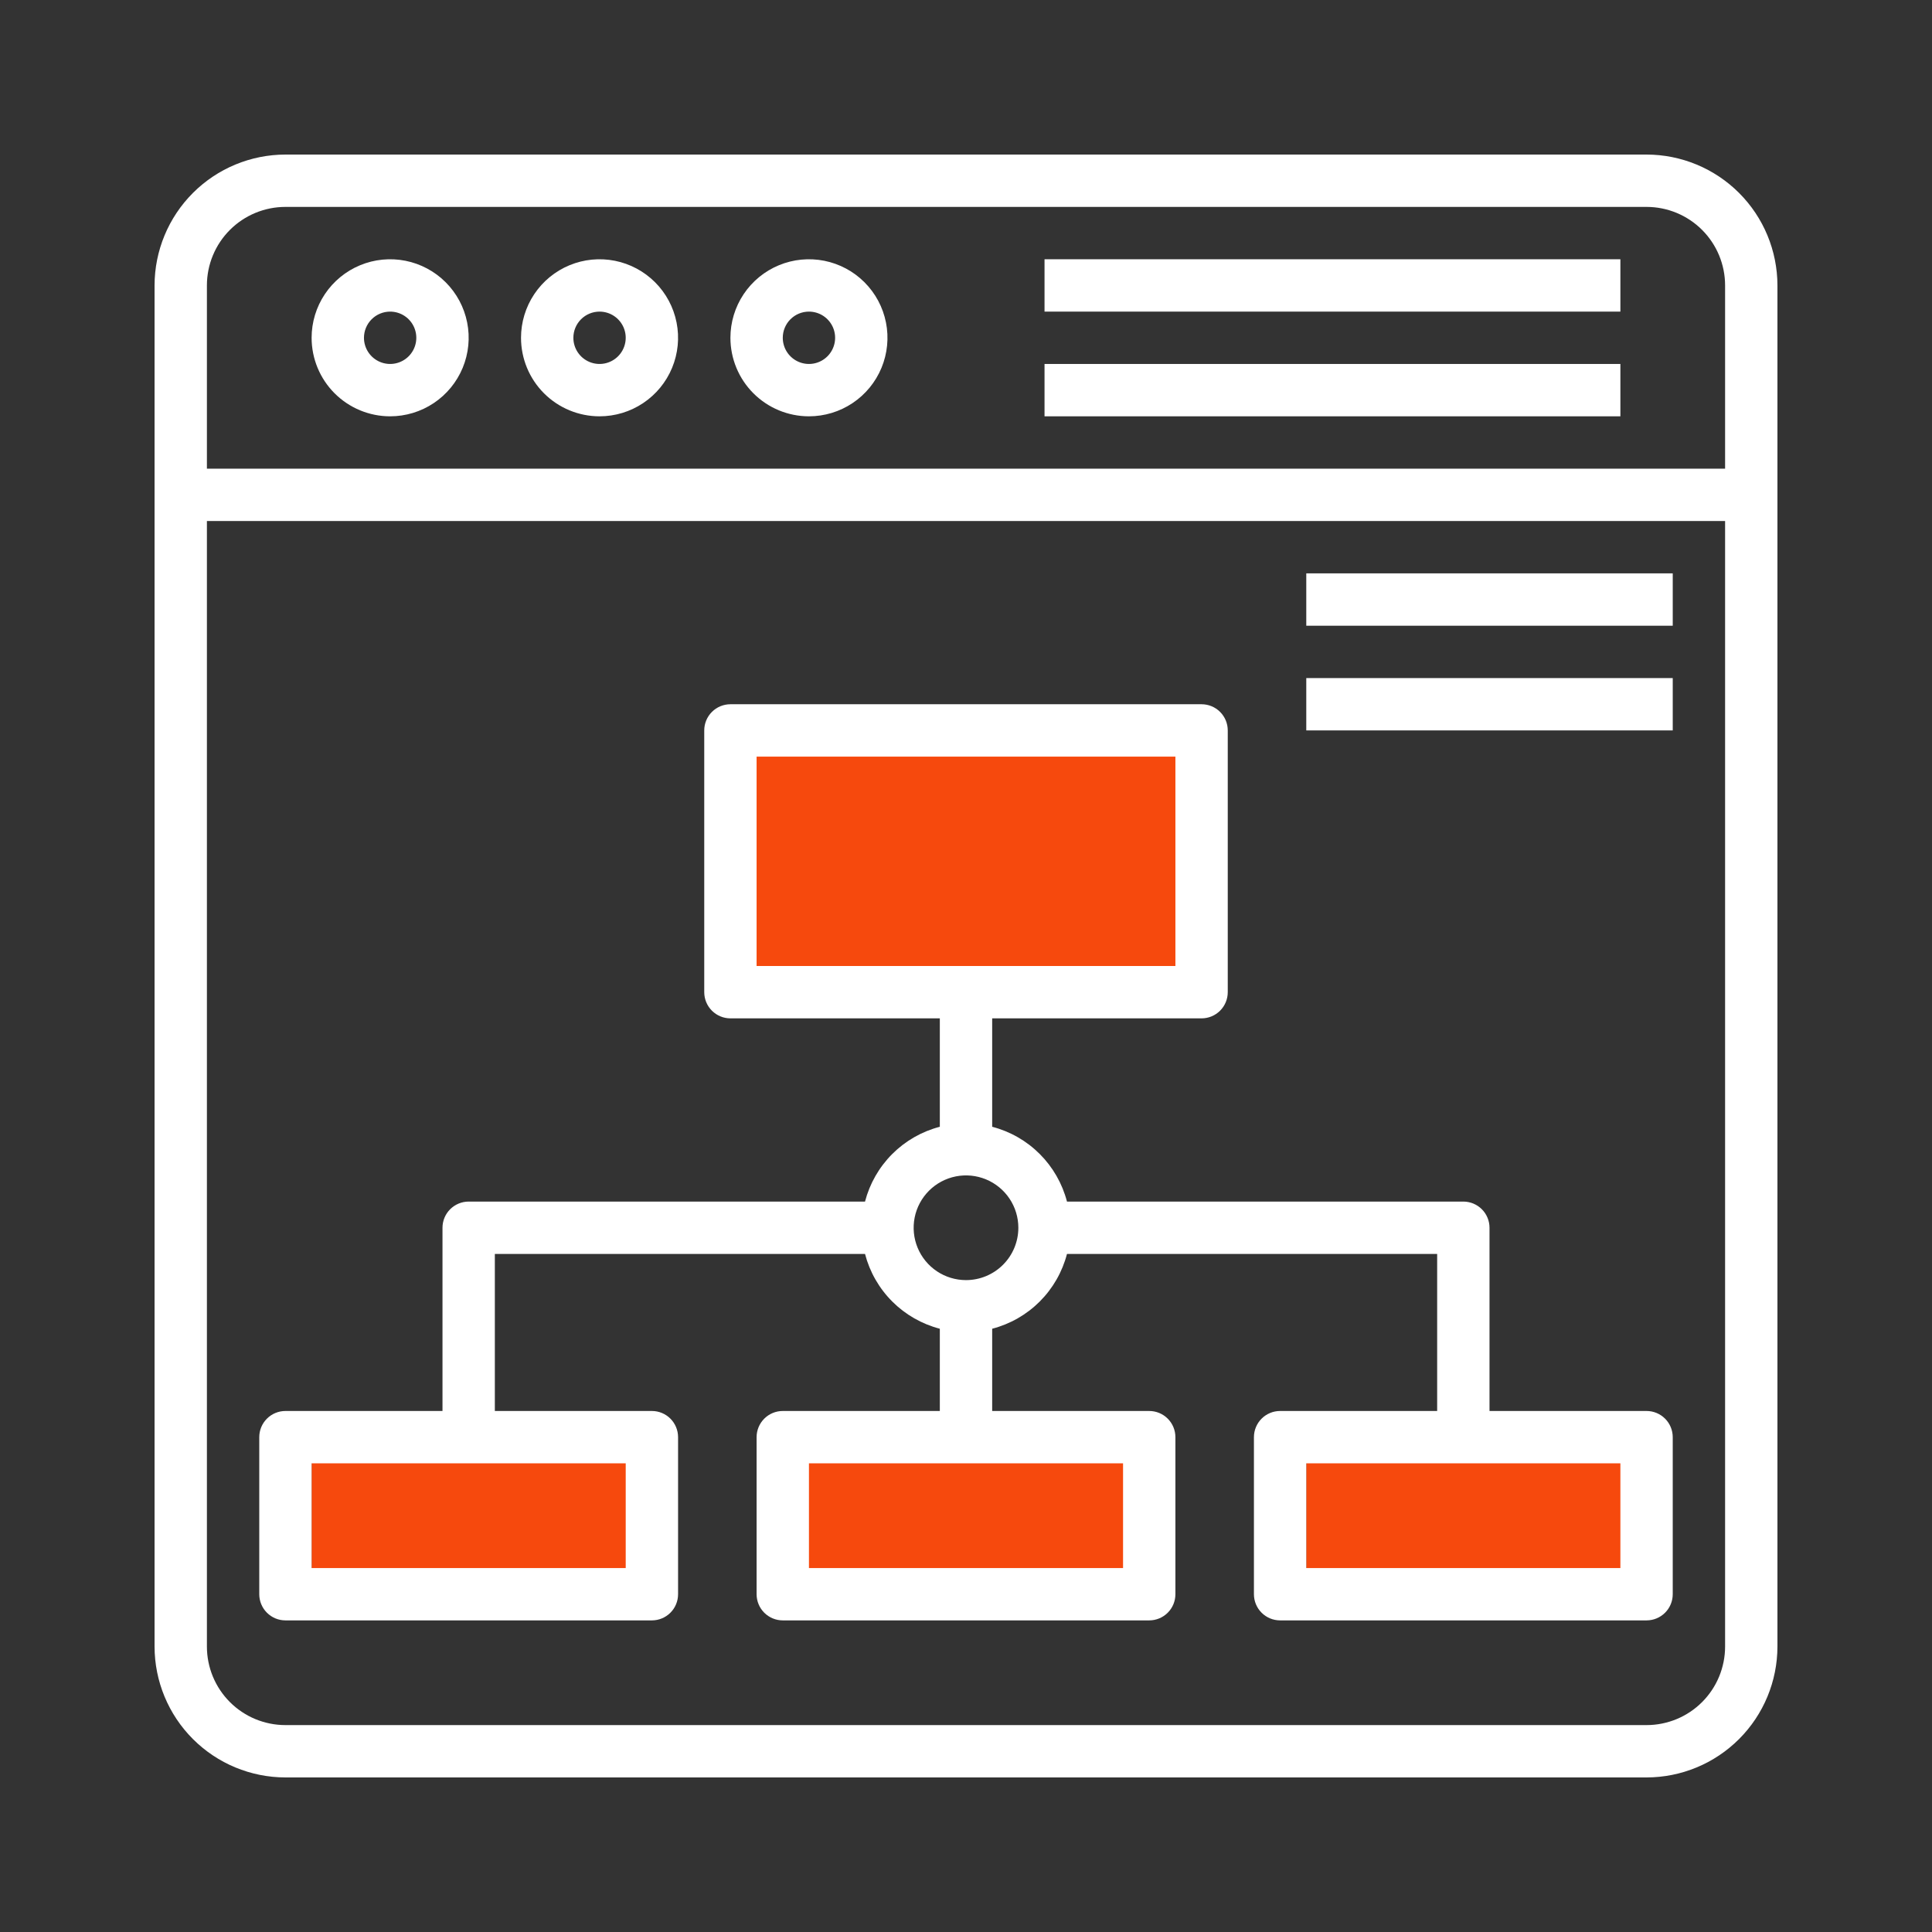 <svg xmlns="http://www.w3.org/2000/svg" width="500" height="500" viewBox="0 0 500 500" fill="none"><rect x="0" y="0" width="500" height="500" fill="#333333" stroke="none"/><rect x="189.032" y="189.032" width="121.089" height="66.895" fill="#F6490D"></rect><rect x="206.814" y="374.476" width="85.524" height="35.565" fill="#F6490D"></rect><rect x="80.645" y="374.476" width="85.524" height="35.565" fill="#F6490D"></rect><rect x="338.064" y="374.476" width="85.524" height="35.565" fill="#F6490D"></rect><path d="M426.129 40H73.871C64.891 40.011 56.282 43.583 49.932 49.932C43.583 56.282 40.011 64.891 40 73.871V426.129C40.011 435.109 43.583 443.718 49.932 450.068C56.282 456.417 64.891 459.989 73.871 460H426.129C435.109 459.989 443.718 456.417 450.068 450.068C456.417 443.718 459.989 435.109 460 426.129V73.871C459.989 64.891 456.417 56.282 450.068 49.932C443.718 43.583 435.109 40.011 426.129 40ZM73.871 53.548H426.129C431.519 53.548 436.688 55.69 440.499 59.501C444.31 63.312 446.452 68.481 446.452 73.871V121.29H53.548V73.871C53.548 68.481 55.69 63.312 59.501 59.501C63.312 55.69 68.481 53.548 73.871 53.548ZM426.129 446.452H73.871C68.481 446.452 63.312 444.31 59.501 440.499C55.69 436.688 53.548 431.519 53.548 426.129V134.839H446.452V426.129C446.452 431.519 444.31 436.688 440.499 440.499C436.688 444.31 431.519 446.452 426.129 446.452Z" fill="white"></path><path d="M426.129 365.162H385.484V317.742C385.484 315.946 384.77 314.222 383.5 312.952C382.229 311.682 380.506 310.968 378.71 310.968H276.135C274.923 306.31 272.49 302.059 269.087 298.656C265.683 295.252 261.433 292.819 256.774 291.607V263.549H310.968C312.764 263.549 314.487 262.835 315.758 261.565C317.028 260.294 317.742 258.571 317.742 256.774V189.032C317.742 187.236 317.028 185.513 315.758 184.242C314.487 182.972 312.764 182.258 310.968 182.258H189.032C187.236 182.258 185.513 182.972 184.242 184.242C182.972 185.513 182.258 187.236 182.258 189.032V256.774C182.258 258.571 182.972 260.294 184.242 261.565C185.513 262.835 187.236 263.549 189.032 263.549H243.226V291.607C238.567 292.819 234.317 295.252 230.913 298.656C227.51 302.059 225.077 306.31 223.865 310.968H121.29C119.494 310.968 117.771 311.682 116.5 312.952C115.23 314.222 114.516 315.946 114.516 317.742V365.162H73.871C72.074 365.162 70.351 365.875 69.081 367.146C67.811 368.416 67.097 370.139 67.097 371.936V412.581C67.097 414.378 67.811 416.101 69.081 417.371C70.351 418.641 72.074 419.355 73.871 419.355H168.71C170.506 419.355 172.229 418.641 173.5 417.371C174.77 416.101 175.484 414.378 175.484 412.581V371.936C175.484 370.139 174.77 368.416 173.5 367.146C172.229 365.875 170.506 365.162 168.71 365.162H128.065V324.516H223.865C225.077 329.175 227.51 333.425 230.913 336.829C234.317 340.232 238.567 342.666 243.226 343.877V365.162H202.581C200.784 365.162 199.061 365.875 197.791 367.146C196.52 368.416 195.806 370.139 195.806 371.936V412.581C195.806 414.378 196.52 416.101 197.791 417.371C199.061 418.641 200.784 419.355 202.581 419.355H297.419C299.216 419.355 300.939 418.641 302.209 417.371C303.48 416.101 304.194 414.378 304.194 412.581V371.936C304.194 370.139 303.48 368.416 302.209 367.146C300.939 365.875 299.216 365.162 297.419 365.162H256.774V343.877C261.433 342.666 265.683 340.232 269.087 336.829C272.49 333.425 274.923 329.175 276.135 324.516H371.936V365.162H331.29C329.494 365.162 327.771 365.875 326.5 367.146C325.23 368.416 324.516 370.139 324.516 371.936V412.581C324.516 414.378 325.23 416.101 326.5 417.371C327.771 418.641 329.494 419.355 331.29 419.355H426.129C427.926 419.355 429.649 418.641 430.919 417.371C432.19 416.101 432.903 414.378 432.903 412.581V371.936C432.903 370.139 432.19 368.416 430.919 367.146C429.649 365.875 427.926 365.162 426.129 365.162ZM195.806 195.807H304.194V250H195.806V195.807ZM161.936 405.807H80.645V378.71H161.936V405.807ZM290.645 405.807H209.355V378.71H290.645V405.807ZM250 331.291C247.32 331.291 244.701 330.496 242.473 329.007C240.245 327.519 238.508 325.403 237.483 322.927C236.458 320.451 236.189 317.727 236.712 315.099C237.235 312.471 238.525 310.057 240.42 308.162C242.315 306.267 244.729 304.977 247.357 304.454C249.985 303.931 252.709 304.2 255.185 305.225C257.66 306.251 259.776 307.987 261.265 310.215C262.754 312.443 263.548 315.063 263.548 317.742C263.548 321.335 262.121 324.782 259.58 327.322C257.039 329.863 253.593 331.291 250 331.291ZM419.355 405.807H338.065V378.71H419.355V405.807Z" fill="white"></path><path d="M270.323 67.097H419.355V80.645H270.323V67.097Z" fill="white"></path><path d="M270.323 94.193H419.355V107.742H270.323V94.193Z" fill="white"></path><path d="M338.064 148.387H432.903V161.936H338.064V148.387Z" fill="white"></path><path d="M338.064 175.484H432.903V189.032H338.064V175.484Z" fill="white"></path><path d="M100.968 107.742C104.987 107.742 108.916 106.55 112.258 104.317C115.6 102.084 118.205 98.91 119.743 95.196C121.282 91.483 121.684 87.397 120.9 83.454C120.116 79.512 118.18 75.891 115.338 73.049C112.496 70.207 108.875 68.271 104.932 67.487C100.99 66.703 96.904 67.106 93.191 68.644C89.477 70.182 86.303 72.787 84.07 76.129C81.837 79.471 80.645 83.4 80.645 87.419C80.645 92.809 82.786 97.978 86.597 101.79C90.409 105.601 95.578 107.742 100.968 107.742ZM100.968 80.645C102.308 80.645 103.617 81.042 104.731 81.787C105.845 82.531 106.714 83.589 107.226 84.827C107.739 86.065 107.873 87.427 107.612 88.741C107.35 90.055 106.705 91.262 105.758 92.209C104.81 93.157 103.603 93.802 102.289 94.063C100.975 94.325 99.613 94.191 98.375 93.678C97.138 93.165 96.079 92.297 95.335 91.183C94.591 90.069 94.194 88.759 94.194 87.419C94.194 85.623 94.907 83.9 96.178 82.629C97.448 81.359 99.171 80.645 100.968 80.645Z" fill="white"></path><path d="M155.161 107.742C159.181 107.742 163.11 106.55 166.452 104.317C169.794 102.084 172.399 98.91 173.937 95.196C175.475 91.483 175.878 87.397 175.093 83.454C174.309 79.512 172.374 75.891 169.532 73.049C166.689 70.207 163.068 68.271 159.126 67.487C155.184 66.703 151.098 67.106 147.384 68.644C143.671 70.182 140.497 72.787 138.264 76.129C136.031 79.471 134.839 83.4 134.839 87.419C134.839 92.809 136.98 97.978 140.791 101.79C144.602 105.601 149.771 107.742 155.161 107.742ZM155.161 80.645C156.501 80.645 157.811 81.042 158.925 81.787C160.039 82.531 160.907 83.589 161.42 84.827C161.933 86.065 162.067 87.427 161.805 88.741C161.544 90.055 160.899 91.262 159.951 92.209C159.004 93.157 157.797 93.802 156.483 94.063C155.169 94.325 153.807 94.191 152.569 93.678C151.331 93.165 150.273 92.297 149.529 91.183C148.784 90.069 148.387 88.759 148.387 87.419C148.387 85.623 149.101 83.9 150.371 82.629C151.642 81.359 153.365 80.645 155.161 80.645Z" fill="white"></path><path d="M209.355 107.742C213.374 107.742 217.303 106.55 220.645 104.317C223.987 102.084 226.592 98.91 228.13 95.196C229.669 91.483 230.071 87.397 229.287 83.454C228.503 79.512 226.567 75.891 223.725 73.049C220.883 70.207 217.262 68.271 213.32 67.487C209.377 66.703 205.291 67.106 201.578 68.644C197.864 70.182 194.69 72.787 192.457 76.129C190.224 79.471 189.032 83.4 189.032 87.419C189.032 92.809 191.173 97.978 194.985 101.79C198.796 105.601 203.965 107.742 209.355 107.742ZM209.355 80.645C210.695 80.645 212.004 81.042 213.118 81.787C214.232 82.531 215.101 83.589 215.613 84.827C216.126 86.065 216.26 87.427 215.999 88.741C215.737 90.055 215.092 91.262 214.145 92.209C213.198 93.157 211.99 93.802 210.676 94.063C209.362 94.325 208 94.191 206.762 93.678C205.525 93.165 204.467 92.297 203.722 91.183C202.978 90.069 202.581 88.759 202.581 87.419C202.581 85.623 203.294 83.9 204.565 82.629C205.835 81.359 207.558 80.645 209.355 80.645Z" fill="white"></path></svg>